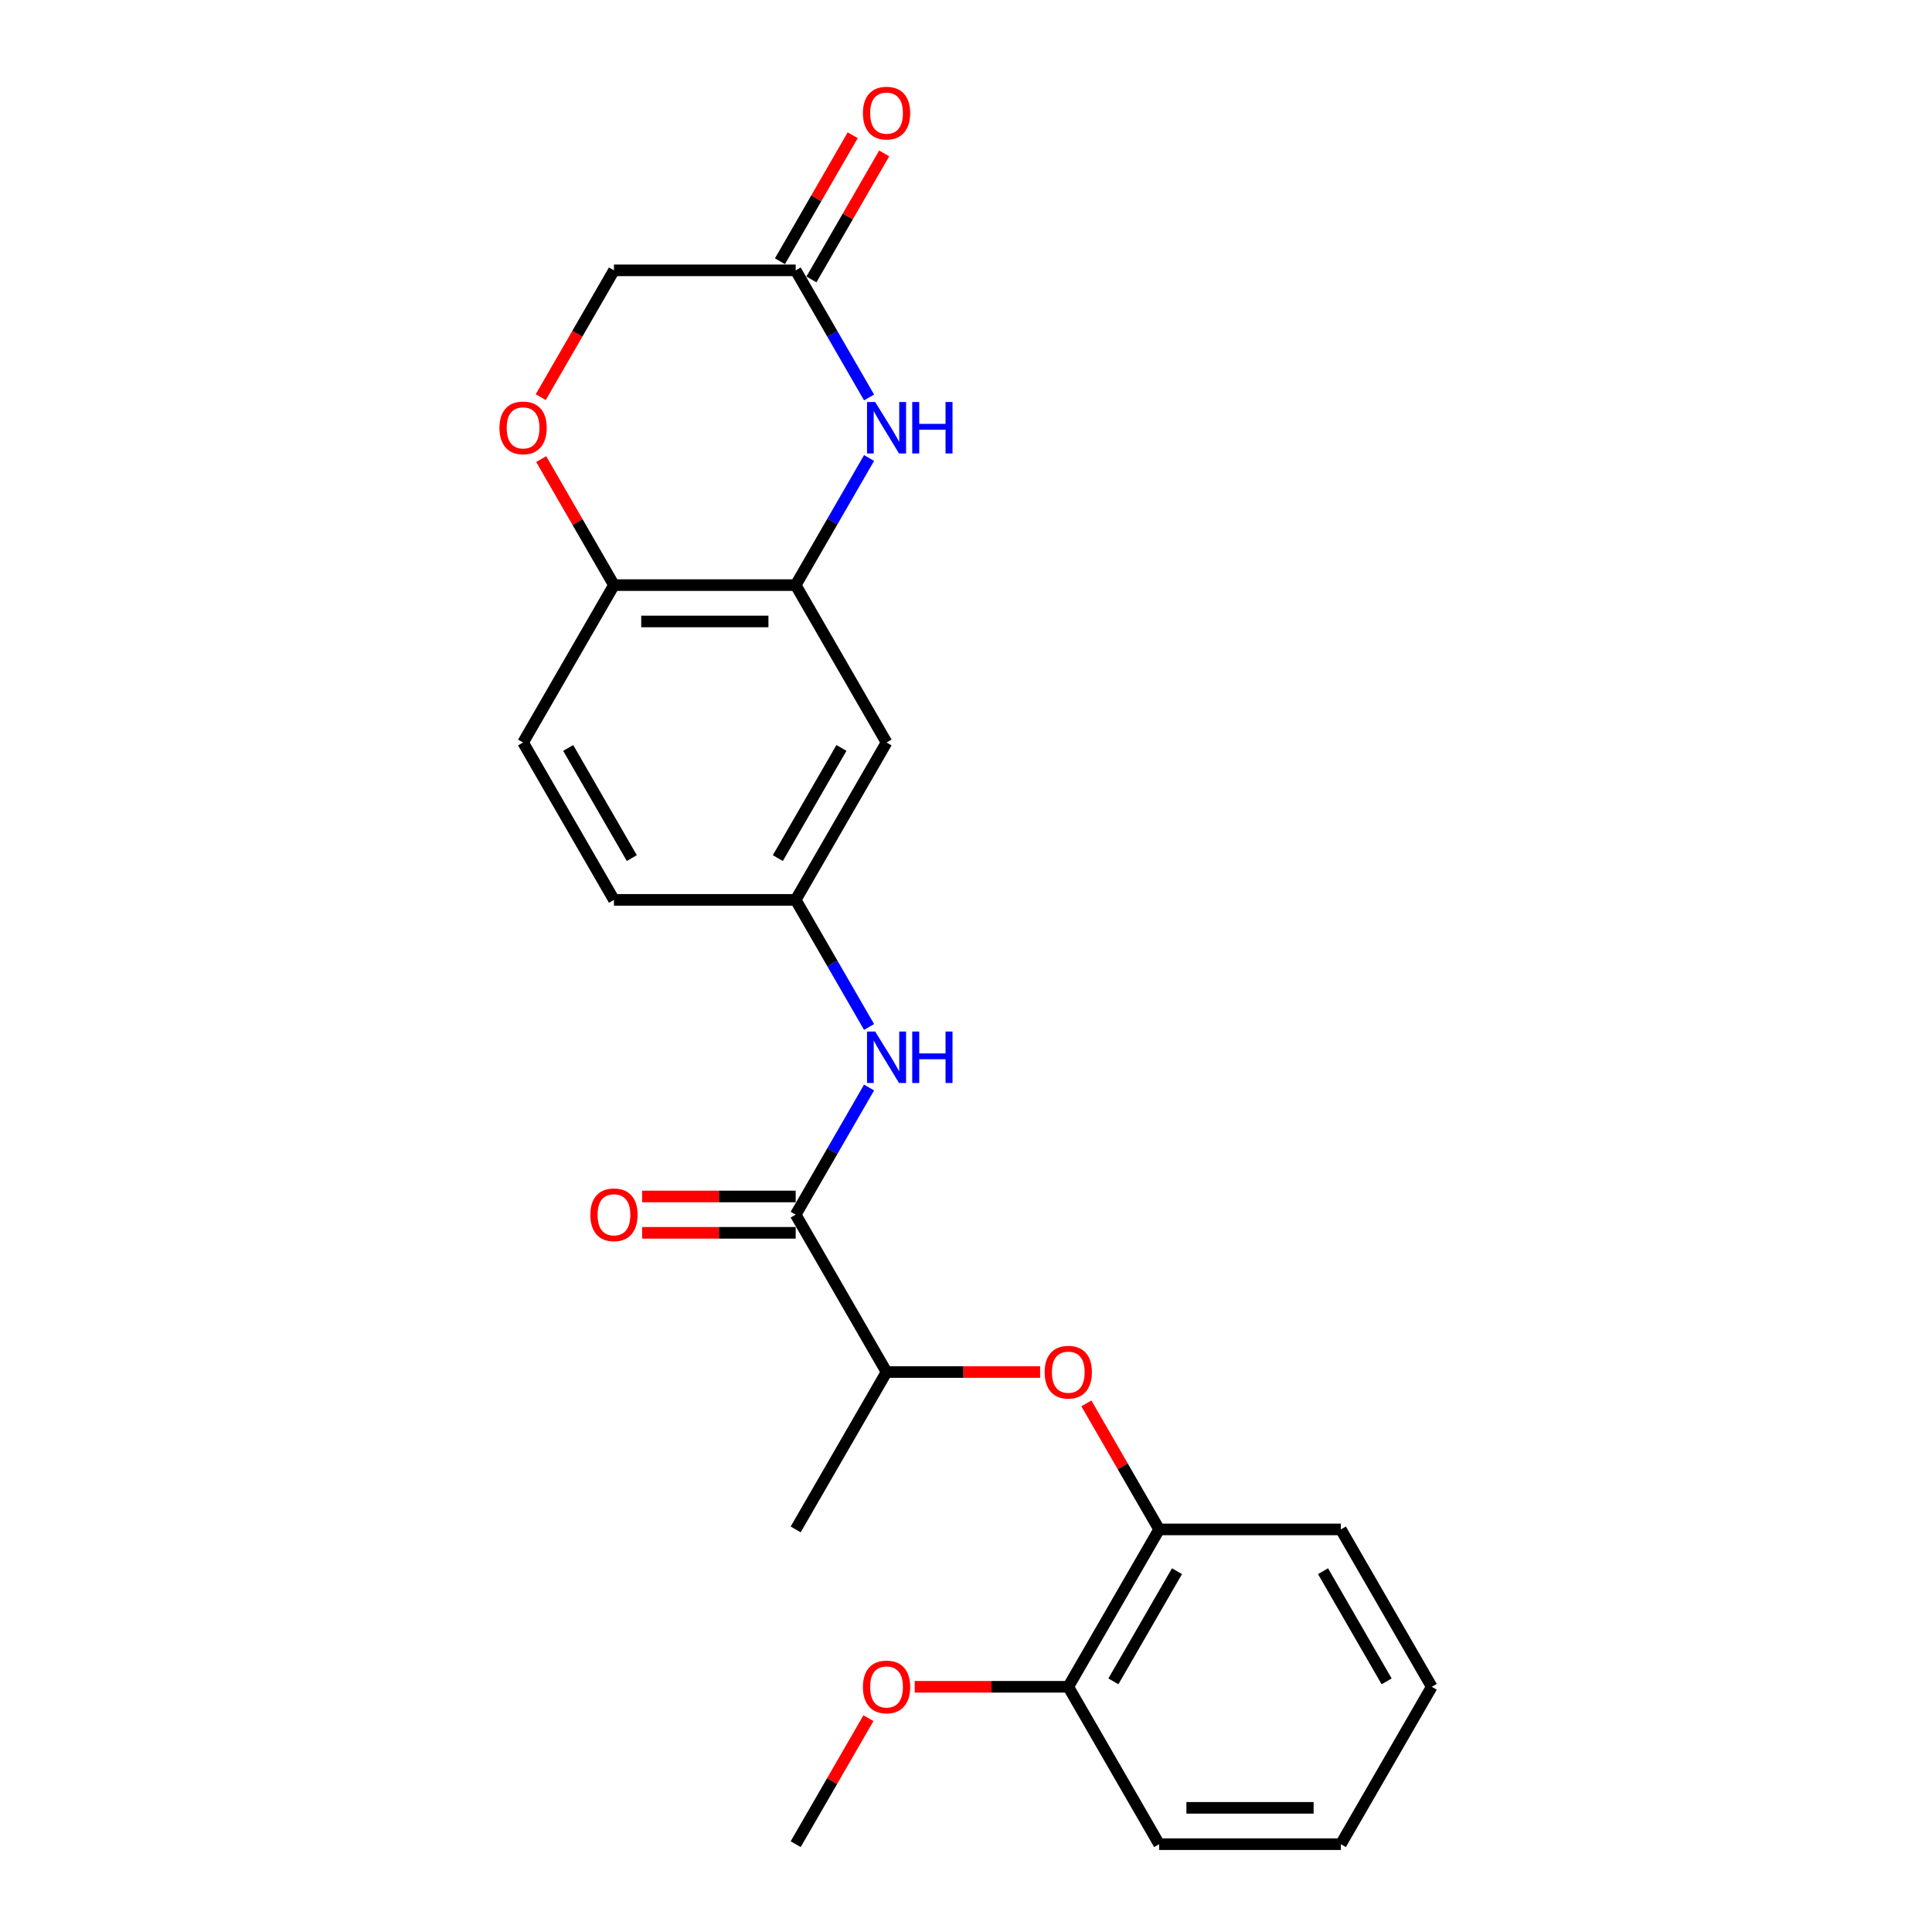 <?xml version='1.0' encoding='iso-8859-1'?>
<svg version='1.1' baseProfile='full'
              xmlns='http://www.w3.org/2000/svg'
                      xmlns:rdkit='http://www.rdkit.org/xml'
                      xmlns:xlink='http://www.w3.org/1999/xlink'
                  xml:space='preserve'
width='1000px' height='1000px' viewBox='0 0 1000 1000'>
<!-- END OF HEADER -->
<rect style='opacity:1.0;fill:#FFFFFF;stroke:none' width='1000' height='1000' x='0' y='0'> </rect>
<path class='bond-0' d='M 449.828,237.064 L 430.836,269.959' style='fill:none;fill-rule:evenodd;stroke:#0000FF;stroke-width:6px;stroke-linecap:butt;stroke-linejoin:miter;stroke-opacity:1' />
<path class='bond-0' d='M 430.836,269.959 L 411.844,302.854' style='fill:none;fill-rule:evenodd;stroke:#000000;stroke-width:6px;stroke-linecap:butt;stroke-linejoin:miter;stroke-opacity:1' />
<path class='bond-2' d='M 449.828,205.722 L 430.836,172.827' style='fill:none;fill-rule:evenodd;stroke:#0000FF;stroke-width:6px;stroke-linecap:butt;stroke-linejoin:miter;stroke-opacity:1' />
<path class='bond-2' d='M 430.836,172.827 L 411.844,139.931' style='fill:none;fill-rule:evenodd;stroke:#000000;stroke-width:6px;stroke-linecap:butt;stroke-linejoin:miter;stroke-opacity:1' />
<path class='bond-6' d='M 411.844,302.854 L 458.876,384.316' style='fill:none;fill-rule:evenodd;stroke:#000000;stroke-width:6px;stroke-linecap:butt;stroke-linejoin:miter;stroke-opacity:1' />
<path class='bond-7' d='M 411.844,302.854 L 317.781,302.854' style='fill:none;fill-rule:evenodd;stroke:#000000;stroke-width:6px;stroke-linecap:butt;stroke-linejoin:miter;stroke-opacity:1' />
<path class='bond-7' d='M 397.735,321.667 L 331.89,321.667' style='fill:none;fill-rule:evenodd;stroke:#000000;stroke-width:6px;stroke-linecap:butt;stroke-linejoin:miter;stroke-opacity:1' />
<path class='bond-1' d='M 411.844,628.7 L 430.836,595.805' style='fill:none;fill-rule:evenodd;stroke:#000000;stroke-width:6px;stroke-linecap:butt;stroke-linejoin:miter;stroke-opacity:1' />
<path class='bond-1' d='M 430.836,595.805 L 449.828,562.909' style='fill:none;fill-rule:evenodd;stroke:#0000FF;stroke-width:6px;stroke-linecap:butt;stroke-linejoin:miter;stroke-opacity:1' />
<path class='bond-9' d='M 411.844,628.7 L 458.876,710.161' style='fill:none;fill-rule:evenodd;stroke:#000000;stroke-width:6px;stroke-linecap:butt;stroke-linejoin:miter;stroke-opacity:1' />
<path class='bond-11' d='M 411.844,619.294 L 372.103,619.294' style='fill:none;fill-rule:evenodd;stroke:#000000;stroke-width:6px;stroke-linecap:butt;stroke-linejoin:miter;stroke-opacity:1' />
<path class='bond-11' d='M 372.103,619.294 L 332.361,619.294' style='fill:none;fill-rule:evenodd;stroke:#FF0000;stroke-width:6px;stroke-linecap:butt;stroke-linejoin:miter;stroke-opacity:1' />
<path class='bond-11' d='M 411.844,638.106 L 372.103,638.106' style='fill:none;fill-rule:evenodd;stroke:#000000;stroke-width:6px;stroke-linecap:butt;stroke-linejoin:miter;stroke-opacity:1' />
<path class='bond-11' d='M 372.103,638.106 L 332.361,638.106' style='fill:none;fill-rule:evenodd;stroke:#FF0000;stroke-width:6px;stroke-linecap:butt;stroke-linejoin:miter;stroke-opacity:1' />
<path class='bond-12' d='M 419.991,144.635 L 438.82,112.022' style='fill:none;fill-rule:evenodd;stroke:#000000;stroke-width:6px;stroke-linecap:butt;stroke-linejoin:miter;stroke-opacity:1' />
<path class='bond-12' d='M 438.82,112.022 L 457.649,79.409' style='fill:none;fill-rule:evenodd;stroke:#FF0000;stroke-width:6px;stroke-linecap:butt;stroke-linejoin:miter;stroke-opacity:1' />
<path class='bond-12' d='M 403.698,135.228 L 422.527,102.615' style='fill:none;fill-rule:evenodd;stroke:#000000;stroke-width:6px;stroke-linecap:butt;stroke-linejoin:miter;stroke-opacity:1' />
<path class='bond-12' d='M 422.527,102.615 L 441.357,70.002' style='fill:none;fill-rule:evenodd;stroke:#FF0000;stroke-width:6px;stroke-linecap:butt;stroke-linejoin:miter;stroke-opacity:1' />
<path class='bond-14' d='M 411.844,139.931 L 317.781,139.931' style='fill:none;fill-rule:evenodd;stroke:#000000;stroke-width:6px;stroke-linecap:butt;stroke-linejoin:miter;stroke-opacity:1' />
<path class='bond-3' d='M 449.828,531.567 L 430.836,498.672' style='fill:none;fill-rule:evenodd;stroke:#0000FF;stroke-width:6px;stroke-linecap:butt;stroke-linejoin:miter;stroke-opacity:1' />
<path class='bond-3' d='M 430.836,498.672 L 411.844,465.777' style='fill:none;fill-rule:evenodd;stroke:#000000;stroke-width:6px;stroke-linecap:butt;stroke-linejoin:miter;stroke-opacity:1' />
<path class='bond-4' d='M 279.884,205.571 L 298.832,172.751' style='fill:none;fill-rule:evenodd;stroke:#FF0000;stroke-width:6px;stroke-linecap:butt;stroke-linejoin:miter;stroke-opacity:1' />
<path class='bond-4' d='M 298.832,172.751 L 317.781,139.931' style='fill:none;fill-rule:evenodd;stroke:#000000;stroke-width:6px;stroke-linecap:butt;stroke-linejoin:miter;stroke-opacity:1' />
<path class='bond-24' d='M 280.123,237.628 L 298.952,270.241' style='fill:none;fill-rule:evenodd;stroke:#FF0000;stroke-width:6px;stroke-linecap:butt;stroke-linejoin:miter;stroke-opacity:1' />
<path class='bond-24' d='M 298.952,270.241 L 317.781,302.854' style='fill:none;fill-rule:evenodd;stroke:#000000;stroke-width:6px;stroke-linecap:butt;stroke-linejoin:miter;stroke-opacity:1' />
<path class='bond-5' d='M 538.36,710.161 L 498.618,710.161' style='fill:none;fill-rule:evenodd;stroke:#FF0000;stroke-width:6px;stroke-linecap:butt;stroke-linejoin:miter;stroke-opacity:1' />
<path class='bond-5' d='M 498.618,710.161 L 458.876,710.161' style='fill:none;fill-rule:evenodd;stroke:#000000;stroke-width:6px;stroke-linecap:butt;stroke-linejoin:miter;stroke-opacity:1' />
<path class='bond-8' d='M 562.313,726.397 L 581.142,759.01' style='fill:none;fill-rule:evenodd;stroke:#FF0000;stroke-width:6px;stroke-linecap:butt;stroke-linejoin:miter;stroke-opacity:1' />
<path class='bond-8' d='M 581.142,759.01 L 599.971,791.623' style='fill:none;fill-rule:evenodd;stroke:#000000;stroke-width:6px;stroke-linecap:butt;stroke-linejoin:miter;stroke-opacity:1' />
<path class='bond-10' d='M 458.876,384.316 L 411.844,465.777' style='fill:none;fill-rule:evenodd;stroke:#000000;stroke-width:6px;stroke-linecap:butt;stroke-linejoin:miter;stroke-opacity:1' />
<path class='bond-10' d='M 435.529,387.129 L 402.607,444.152' style='fill:none;fill-rule:evenodd;stroke:#000000;stroke-width:6px;stroke-linecap:butt;stroke-linejoin:miter;stroke-opacity:1' />
<path class='bond-15' d='M 317.781,302.854 L 270.749,384.316' style='fill:none;fill-rule:evenodd;stroke:#000000;stroke-width:6px;stroke-linecap:butt;stroke-linejoin:miter;stroke-opacity:1' />
<path class='bond-13' d='M 599.971,791.623 L 552.94,873.084' style='fill:none;fill-rule:evenodd;stroke:#000000;stroke-width:6px;stroke-linecap:butt;stroke-linejoin:miter;stroke-opacity:1' />
<path class='bond-13' d='M 609.209,813.248 L 576.287,870.271' style='fill:none;fill-rule:evenodd;stroke:#000000;stroke-width:6px;stroke-linecap:butt;stroke-linejoin:miter;stroke-opacity:1' />
<path class='bond-18' d='M 599.971,791.623 L 694.035,791.623' style='fill:none;fill-rule:evenodd;stroke:#000000;stroke-width:6px;stroke-linecap:butt;stroke-linejoin:miter;stroke-opacity:1' />
<path class='bond-19' d='M 458.876,710.161 L 411.844,791.623' style='fill:none;fill-rule:evenodd;stroke:#000000;stroke-width:6px;stroke-linecap:butt;stroke-linejoin:miter;stroke-opacity:1' />
<path class='bond-25' d='M 411.844,465.777 L 317.781,465.777' style='fill:none;fill-rule:evenodd;stroke:#000000;stroke-width:6px;stroke-linecap:butt;stroke-linejoin:miter;stroke-opacity:1' />
<path class='bond-17' d='M 552.94,873.084 L 513.198,873.084' style='fill:none;fill-rule:evenodd;stroke:#000000;stroke-width:6px;stroke-linecap:butt;stroke-linejoin:miter;stroke-opacity:1' />
<path class='bond-17' d='M 513.198,873.084 L 473.456,873.084' style='fill:none;fill-rule:evenodd;stroke:#FF0000;stroke-width:6px;stroke-linecap:butt;stroke-linejoin:miter;stroke-opacity:1' />
<path class='bond-20' d='M 552.94,873.084 L 599.971,954.545' style='fill:none;fill-rule:evenodd;stroke:#000000;stroke-width:6px;stroke-linecap:butt;stroke-linejoin:miter;stroke-opacity:1' />
<path class='bond-16' d='M 270.749,384.316 L 317.781,465.777' style='fill:none;fill-rule:evenodd;stroke:#000000;stroke-width:6px;stroke-linecap:butt;stroke-linejoin:miter;stroke-opacity:1' />
<path class='bond-16' d='M 294.096,387.129 L 327.018,444.152' style='fill:none;fill-rule:evenodd;stroke:#000000;stroke-width:6px;stroke-linecap:butt;stroke-linejoin:miter;stroke-opacity:1' />
<path class='bond-21' d='M 449.503,889.319 L 430.674,921.932' style='fill:none;fill-rule:evenodd;stroke:#FF0000;stroke-width:6px;stroke-linecap:butt;stroke-linejoin:miter;stroke-opacity:1' />
<path class='bond-21' d='M 430.674,921.932 L 411.844,954.545' style='fill:none;fill-rule:evenodd;stroke:#000000;stroke-width:6px;stroke-linecap:butt;stroke-linejoin:miter;stroke-opacity:1' />
<path class='bond-22' d='M 694.035,791.623 L 741.067,873.084' style='fill:none;fill-rule:evenodd;stroke:#000000;stroke-width:6px;stroke-linecap:butt;stroke-linejoin:miter;stroke-opacity:1' />
<path class='bond-22' d='M 684.797,813.248 L 717.72,870.271' style='fill:none;fill-rule:evenodd;stroke:#000000;stroke-width:6px;stroke-linecap:butt;stroke-linejoin:miter;stroke-opacity:1' />
<path class='bond-26' d='M 599.971,954.545 L 694.035,954.545' style='fill:none;fill-rule:evenodd;stroke:#000000;stroke-width:6px;stroke-linecap:butt;stroke-linejoin:miter;stroke-opacity:1' />
<path class='bond-26' d='M 614.081,935.733 L 679.925,935.733' style='fill:none;fill-rule:evenodd;stroke:#000000;stroke-width:6px;stroke-linecap:butt;stroke-linejoin:miter;stroke-opacity:1' />
<path class='bond-23' d='M 741.067,873.084 L 694.035,954.545' style='fill:none;fill-rule:evenodd;stroke:#000000;stroke-width:6px;stroke-linecap:butt;stroke-linejoin:miter;stroke-opacity:1' />
<path  class='atom-0' d='M 452.988 208.073
L 461.717 222.183
Q 462.582 223.575, 463.974 226.096
Q 465.367 228.617, 465.442 228.767
L 465.442 208.073
L 468.979 208.073
L 468.979 234.712
L 465.329 234.712
L 455.96 219.286
Q 454.869 217.48, 453.703 215.41
Q 452.574 213.341, 452.235 212.701
L 452.235 234.712
L 448.774 234.712
L 448.774 208.073
L 452.988 208.073
' fill='#0000FF'/>
<path  class='atom-0' d='M 472.177 208.073
L 475.789 208.073
L 475.789 219.399
L 489.409 219.399
L 489.409 208.073
L 493.021 208.073
L 493.021 234.712
L 489.409 234.712
L 489.409 222.409
L 475.789 222.409
L 475.789 234.712
L 472.177 234.712
L 472.177 208.073
' fill='#0000FF'/>
<path  class='atom-4' d='M 452.988 533.919
L 461.717 548.029
Q 462.582 549.421, 463.974 551.942
Q 465.367 554.463, 465.442 554.613
L 465.442 533.919
L 468.979 533.919
L 468.979 560.558
L 465.329 560.558
L 455.96 545.131
Q 454.869 543.325, 453.703 541.256
Q 452.574 539.187, 452.235 538.547
L 452.235 560.558
L 448.774 560.558
L 448.774 533.919
L 452.988 533.919
' fill='#0000FF'/>
<path  class='atom-4' d='M 472.177 533.919
L 475.789 533.919
L 475.789 545.244
L 489.409 545.244
L 489.409 533.919
L 493.021 533.919
L 493.021 560.558
L 489.409 560.558
L 489.409 548.254
L 475.789 548.254
L 475.789 560.558
L 472.177 560.558
L 472.177 533.919
' fill='#0000FF'/>
<path  class='atom-5' d='M 258.521 221.468
Q 258.521 215.072, 261.681 211.497
Q 264.842 207.923, 270.749 207.923
Q 276.656 207.923, 279.817 211.497
Q 282.977 215.072, 282.977 221.468
Q 282.977 227.94, 279.779 231.627
Q 276.581 235.277, 270.749 235.277
Q 264.88 235.277, 261.681 231.627
Q 258.521 227.977, 258.521 221.468
M 270.749 232.267
Q 274.813 232.267, 276.995 229.558
Q 279.215 226.811, 279.215 221.468
Q 279.215 216.238, 276.995 213.604
Q 274.813 210.933, 270.749 210.933
Q 266.686 210.933, 264.466 213.567
Q 262.283 216.201, 262.283 221.468
Q 262.283 226.849, 264.466 229.558
Q 266.686 232.267, 270.749 232.267
' fill='#FF0000'/>
<path  class='atom-6' d='M 540.711 710.237
Q 540.711 703.84, 543.872 700.266
Q 547.032 696.691, 552.94 696.691
Q 558.847 696.691, 562.007 700.266
Q 565.168 703.84, 565.168 710.237
Q 565.168 716.708, 561.97 720.395
Q 558.772 724.045, 552.94 724.045
Q 547.07 724.045, 543.872 720.395
Q 540.711 716.746, 540.711 710.237
M 552.94 721.035
Q 557.003 721.035, 559.185 718.326
Q 561.405 715.579, 561.405 710.237
Q 561.405 705.007, 559.185 702.373
Q 557.003 699.701, 552.94 699.701
Q 548.876 699.701, 546.656 702.335
Q 544.474 704.969, 544.474 710.237
Q 544.474 715.617, 546.656 718.326
Q 548.876 721.035, 552.94 721.035
' fill='#FF0000'/>
<path  class='atom-12' d='M 305.553 628.775
Q 305.553 622.379, 308.713 618.804
Q 311.874 615.23, 317.781 615.23
Q 323.688 615.23, 326.849 618.804
Q 330.009 622.379, 330.009 628.775
Q 330.009 635.247, 326.811 638.934
Q 323.613 642.584, 317.781 642.584
Q 311.911 642.584, 308.713 638.934
Q 305.553 635.284, 305.553 628.775
M 317.781 639.574
Q 321.844 639.574, 324.027 636.865
Q 326.247 634.118, 326.247 628.775
Q 326.247 623.545, 324.027 620.911
Q 321.844 618.24, 317.781 618.24
Q 313.717 618.24, 311.497 620.874
Q 309.315 623.508, 309.315 628.775
Q 309.315 634.156, 311.497 636.865
Q 313.717 639.574, 317.781 639.574
' fill='#FF0000'/>
<path  class='atom-13' d='M 446.648 58.545
Q 446.648 52.149, 449.808 48.575
Q 452.969 45, 458.876 45
Q 464.783 45, 467.944 48.575
Q 471.104 52.149, 471.104 58.545
Q 471.104 65.017, 467.906 68.704
Q 464.708 72.354, 458.876 72.354
Q 453.007 72.354, 449.808 68.704
Q 446.648 65.055, 446.648 58.545
M 458.876 69.344
Q 462.94 69.344, 465.122 66.635
Q 467.342 63.888, 467.342 58.545
Q 467.342 53.315, 465.122 50.682
Q 462.94 48.01, 458.876 48.01
Q 454.813 48.01, 452.593 50.644
Q 450.41 53.278, 450.41 58.545
Q 450.41 63.926, 452.593 66.635
Q 454.813 69.344, 458.876 69.344
' fill='#FF0000'/>
<path  class='atom-18' d='M 446.648 873.159
Q 446.648 866.763, 449.808 863.189
Q 452.969 859.614, 458.876 859.614
Q 464.783 859.614, 467.944 863.189
Q 471.104 866.763, 471.104 873.159
Q 471.104 879.631, 467.906 883.318
Q 464.708 886.968, 458.876 886.968
Q 453.007 886.968, 449.808 883.318
Q 446.648 879.669, 446.648 873.159
M 458.876 883.958
Q 462.94 883.958, 465.122 881.249
Q 467.342 878.502, 467.342 873.159
Q 467.342 867.929, 465.122 865.296
Q 462.94 862.624, 458.876 862.624
Q 454.813 862.624, 452.593 865.258
Q 450.41 867.892, 450.41 873.159
Q 450.41 878.54, 452.593 881.249
Q 454.813 883.958, 458.876 883.958
' fill='#FF0000'/>
</svg>

